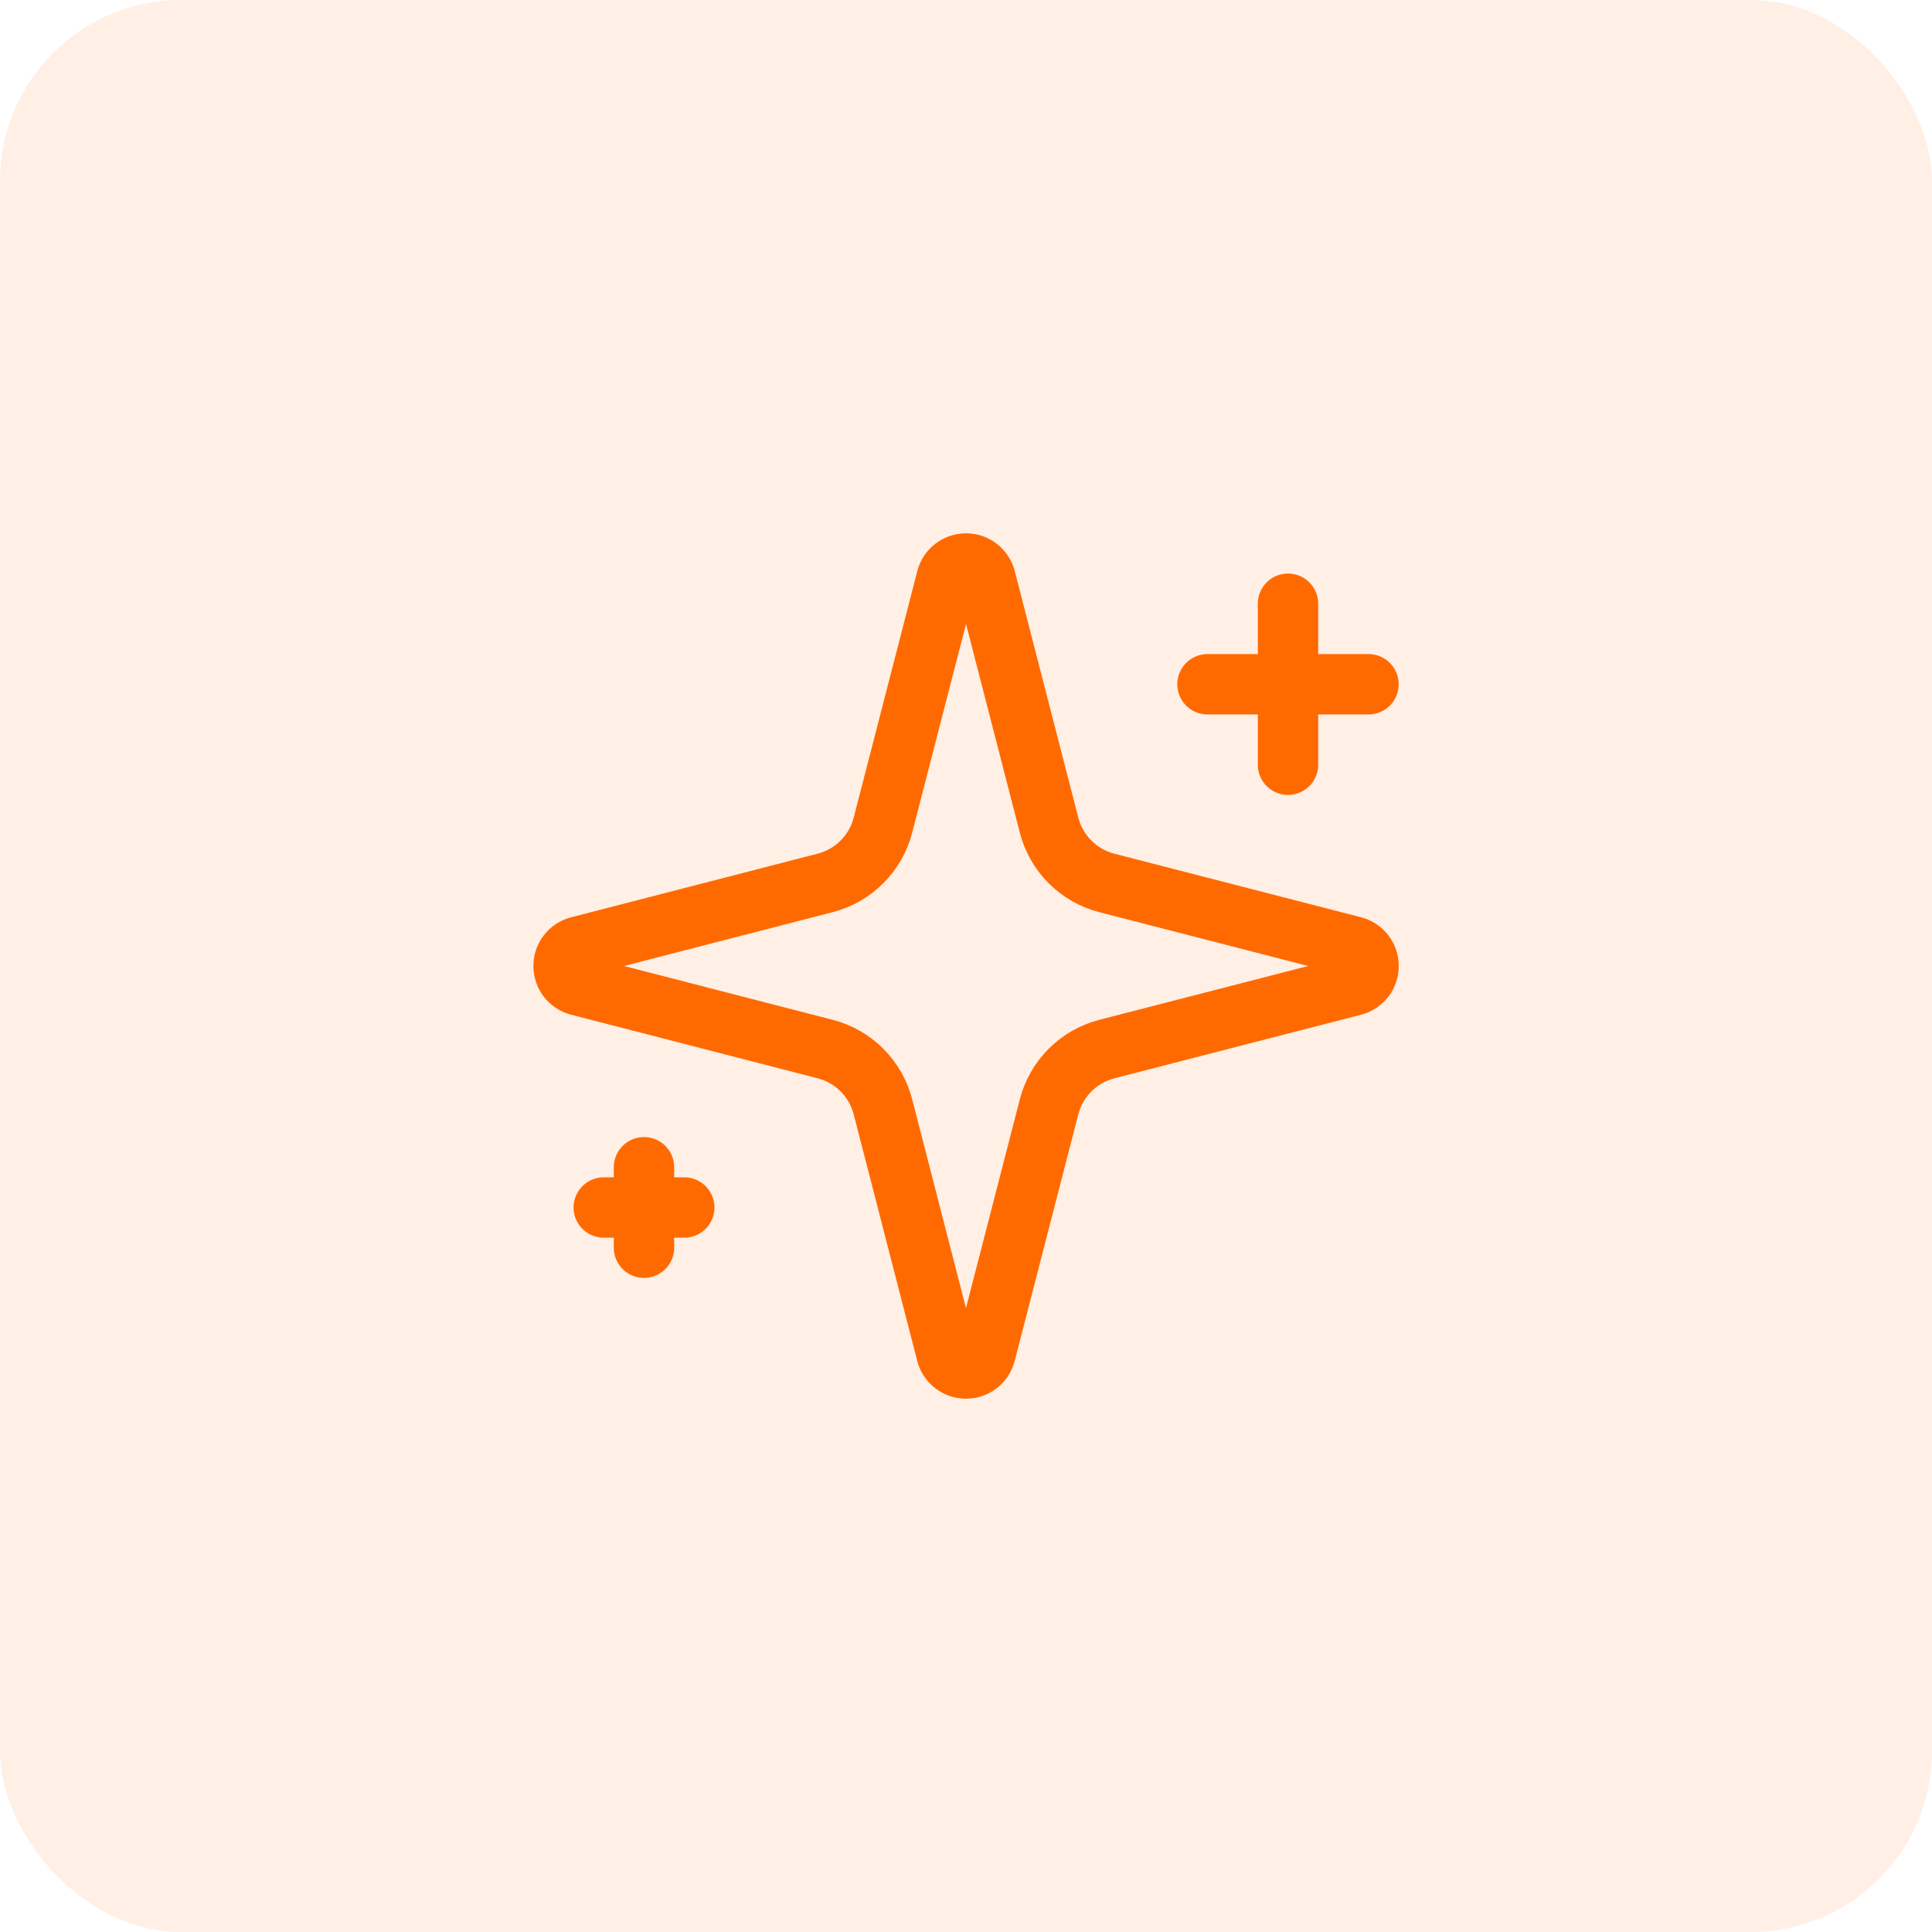 <svg xmlns="http://www.w3.org/2000/svg" fill="none" viewBox="0 0 64 64" height="64" width="64">
<rect fill-opacity="0.102" fill="#FF6A00" rx="6" height="64" width="64"></rect>
<path stroke-linejoin="round" stroke-linecap="round" stroke-width="2" stroke="#FF6A00" d="M29.249 36.667C29.13 36.205 28.89 35.784 28.553 35.447C28.216 35.11 27.795 34.87 27.333 34.751L19.153 32.641C19.014 32.602 18.891 32.518 18.803 32.402C18.716 32.286 18.669 32.145 18.669 32C18.669 31.855 18.716 31.714 18.803 31.598C18.891 31.482 19.014 31.398 19.153 31.359L27.333 29.248C27.795 29.129 28.216 28.889 28.552 28.552C28.89 28.215 29.13 27.795 29.249 27.333L31.359 19.153C31.398 19.013 31.482 18.89 31.598 18.802C31.714 18.714 31.855 18.666 32.001 18.666C32.146 18.666 32.288 18.714 32.404 18.802C32.52 18.89 32.603 19.013 32.643 19.153L34.751 27.333C34.87 27.795 35.11 28.216 35.447 28.553C35.784 28.89 36.205 29.13 36.667 29.249L44.847 31.357C44.987 31.396 45.111 31.48 45.2 31.596C45.288 31.712 45.336 31.854 45.336 32C45.336 32.146 45.288 32.288 45.2 32.404C45.111 32.52 44.987 32.604 44.847 32.643L36.667 34.751C36.205 34.87 35.784 35.11 35.447 35.447C35.11 35.784 34.87 36.205 34.751 36.667L32.641 44.847C32.602 44.987 32.518 45.11 32.402 45.198C32.286 45.286 32.145 45.334 31.999 45.334C31.854 45.334 31.712 45.286 31.596 45.198C31.48 45.11 31.396 44.987 31.357 44.847L29.249 36.667Z"></path>
<path stroke-linejoin="round" stroke-linecap="round" stroke-width="2" stroke="#FF6A00" d="M42.667 20V25.333"></path>
<path stroke-linejoin="round" stroke-linecap="round" stroke-width="2" stroke="#FF6A00" d="M45.333 22.667H40"></path>
<path stroke-linejoin="round" stroke-linecap="round" stroke-width="2" stroke="#FF6A00" d="M21.333 38.667V41.333"></path>
<path stroke-linejoin="round" stroke-linecap="round" stroke-width="2" stroke="#FF6A00" d="M22.667 40H20"></path>
</svg>
